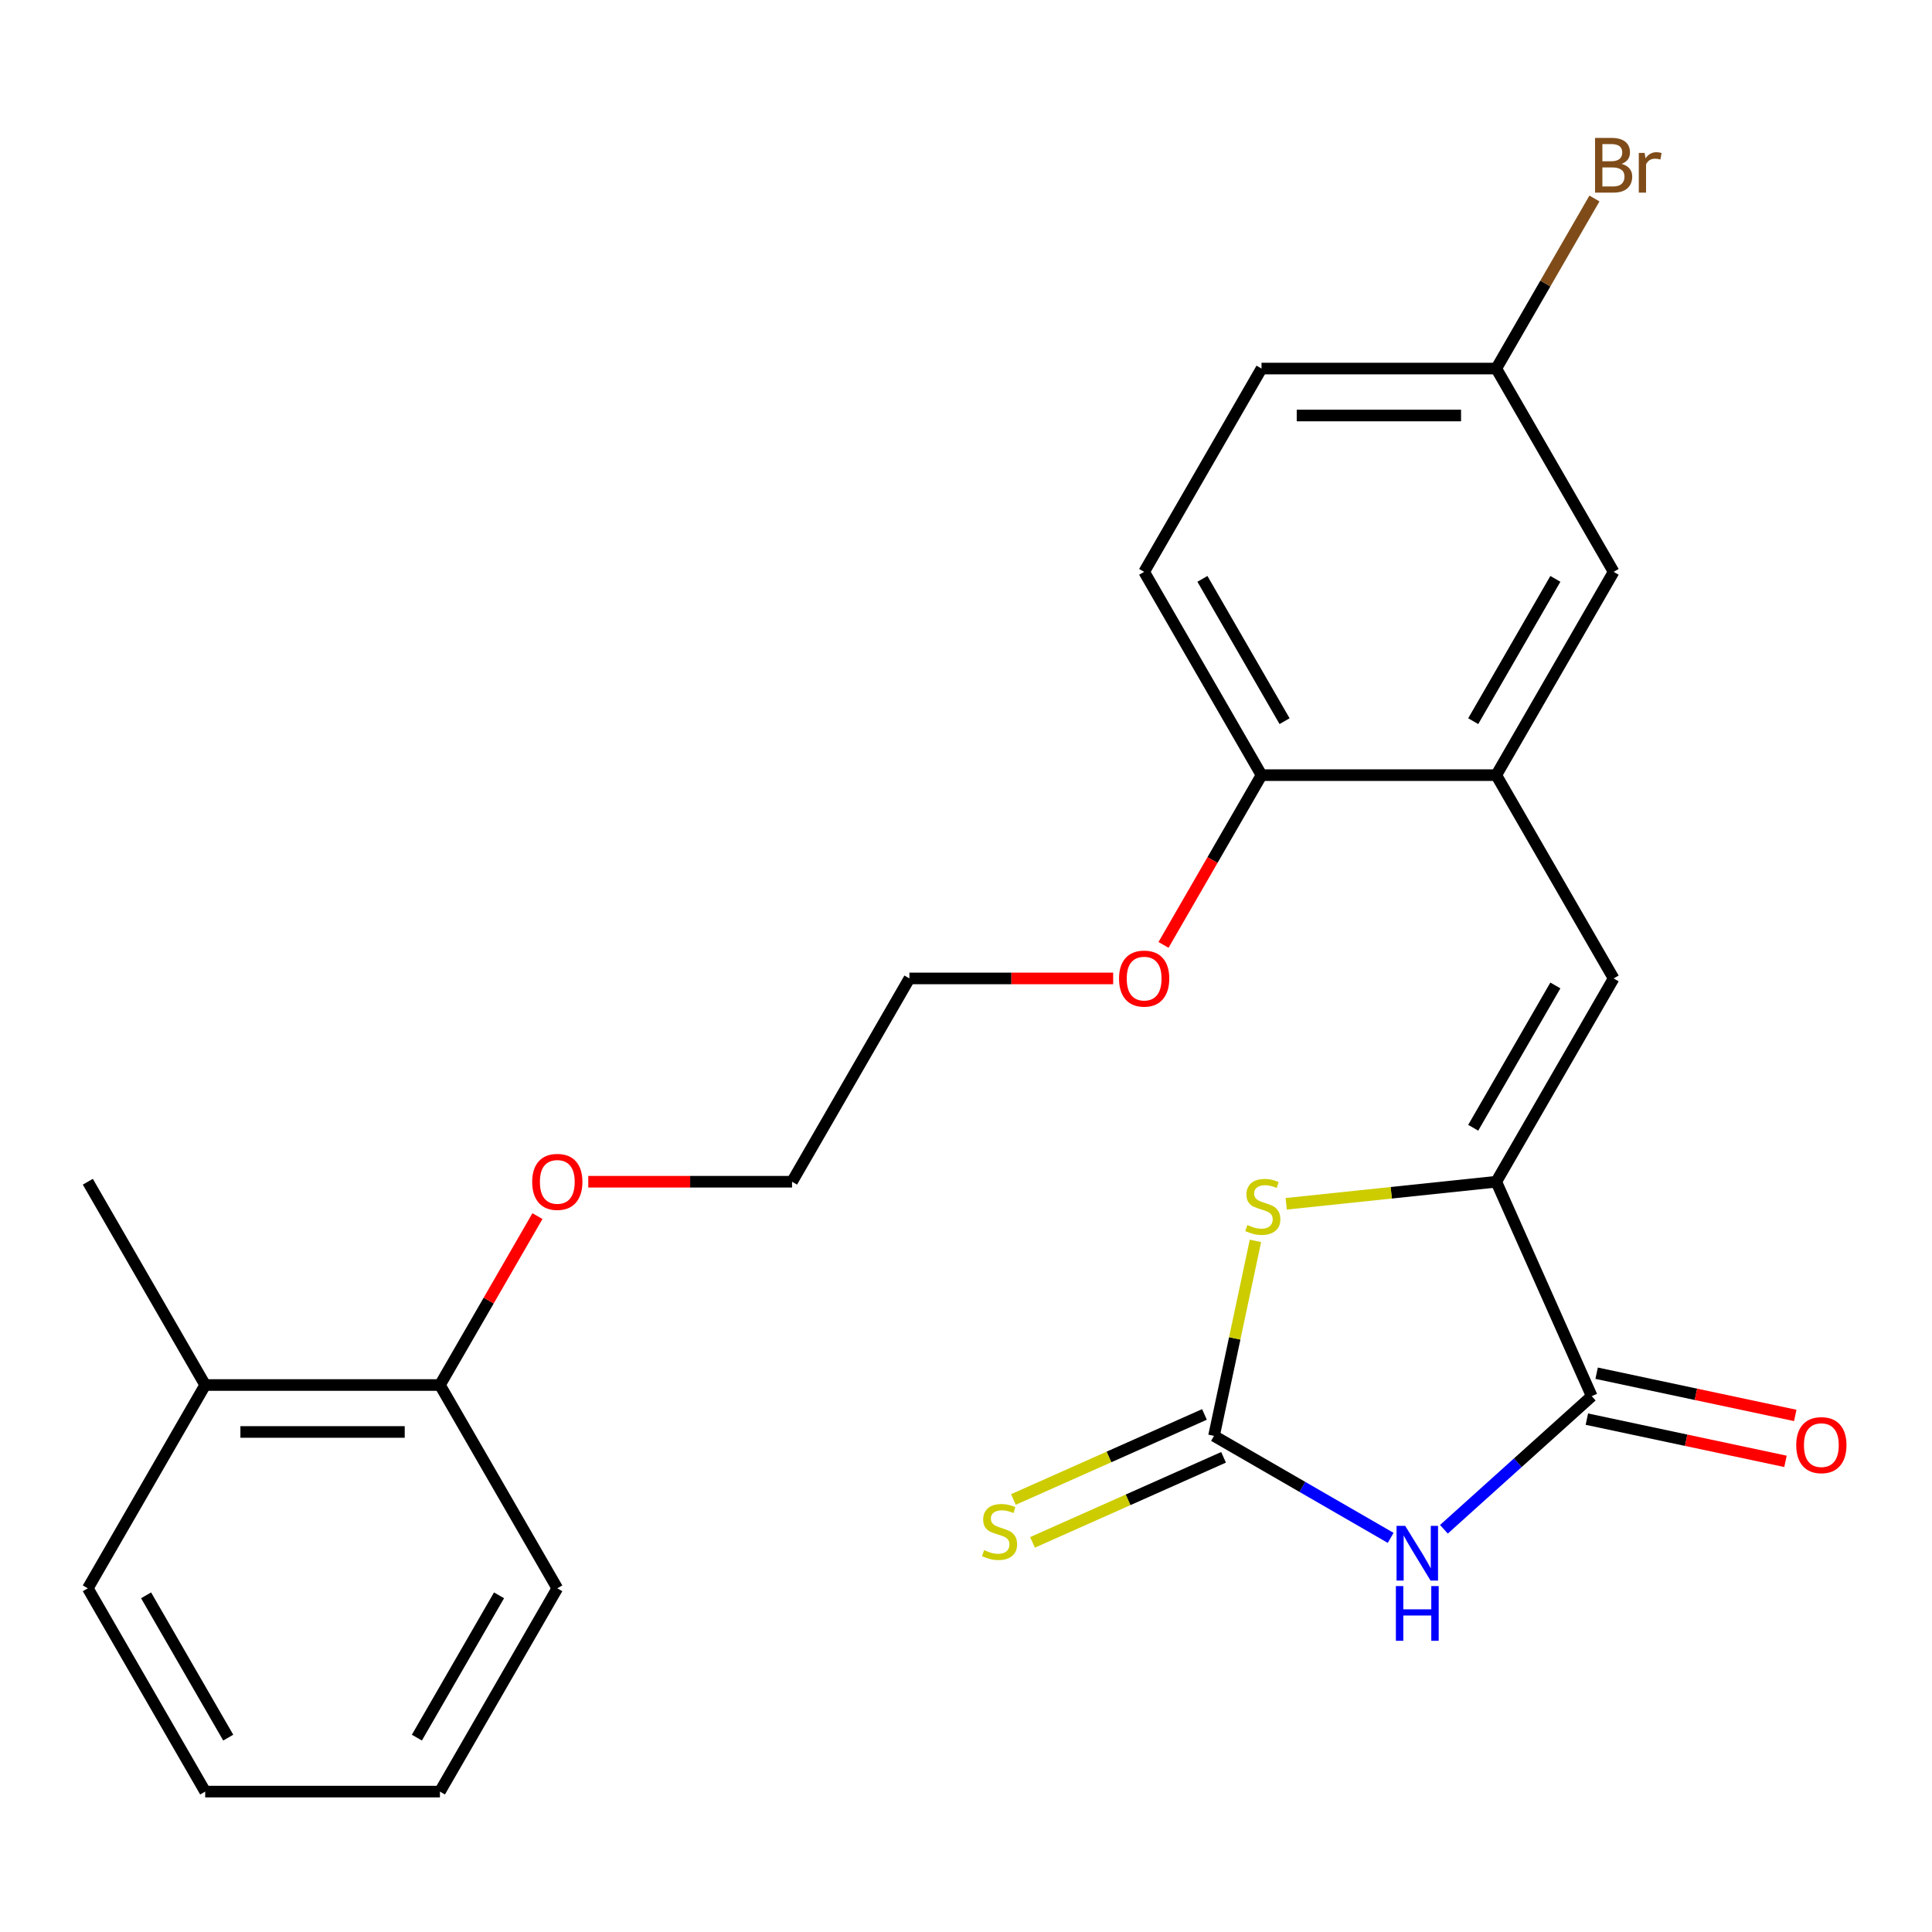 <?xml version='1.0' encoding='iso-8859-1'?>
<svg version='1.1' baseProfile='full'
              xmlns='http://www.w3.org/2000/svg'
                      xmlns:rdkit='http://www.rdkit.org/xml'
                      xmlns:xlink='http://www.w3.org/1999/xlink'
                  xml:space='preserve'
width='1000px' height='1000px' viewBox='0 0 1000 1000'>
<!-- END OF HEADER -->
<rect style='opacity:1.0;fill:#FFFFFF;stroke:none' width='1000' height='1000' x='0' y='0'> </rect>
<path class='bond-0' d='M 719.812,796.002 L 674.089,769.604' style='fill:none;fill-rule:evenodd;stroke:#0000FF;stroke-width:6px;stroke-linecap:butt;stroke-linejoin:miter;stroke-opacity:1' />
<path class='bond-0' d='M 674.089,769.604 L 628.366,743.205' style='fill:none;fill-rule:evenodd;stroke:#000000;stroke-width:6px;stroke-linecap:butt;stroke-linejoin:miter;stroke-opacity:1' />
<path class='bond-2' d='M 747.367,791.551 L 785.625,757.103' style='fill:none;fill-rule:evenodd;stroke:#0000FF;stroke-width:6px;stroke-linecap:butt;stroke-linejoin:miter;stroke-opacity:1' />
<path class='bond-2' d='M 785.625,757.103 L 823.883,722.656' style='fill:none;fill-rule:evenodd;stroke:#000000;stroke-width:6px;stroke-linecap:butt;stroke-linejoin:miter;stroke-opacity:1' />
<path class='bond-3' d='M 628.366,743.205 L 639.093,692.741' style='fill:none;fill-rule:evenodd;stroke:#000000;stroke-width:6px;stroke-linecap:butt;stroke-linejoin:miter;stroke-opacity:1' />
<path class='bond-3' d='M 639.093,692.741 L 649.819,642.277' style='fill:none;fill-rule:evenodd;stroke:#CCCC00;stroke-width:6px;stroke-linecap:butt;stroke-linejoin:miter;stroke-opacity:1' />
<path class='bond-6' d='M 623.424,732.106 L 573.984,754.118' style='fill:none;fill-rule:evenodd;stroke:#000000;stroke-width:6px;stroke-linecap:butt;stroke-linejoin:miter;stroke-opacity:1' />
<path class='bond-6' d='M 573.984,754.118 L 524.545,776.13' style='fill:none;fill-rule:evenodd;stroke:#CCCC00;stroke-width:6px;stroke-linecap:butt;stroke-linejoin:miter;stroke-opacity:1' />
<path class='bond-6' d='M 633.308,754.305 L 583.868,776.317' style='fill:none;fill-rule:evenodd;stroke:#000000;stroke-width:6px;stroke-linecap:butt;stroke-linejoin:miter;stroke-opacity:1' />
<path class='bond-6' d='M 583.868,776.317 L 534.428,798.329' style='fill:none;fill-rule:evenodd;stroke:#CCCC00;stroke-width:6px;stroke-linecap:butt;stroke-linejoin:miter;stroke-opacity:1' />
<path class='bond-1' d='M 774.464,611.659 L 823.883,722.656' style='fill:none;fill-rule:evenodd;stroke:#000000;stroke-width:6px;stroke-linecap:butt;stroke-linejoin:miter;stroke-opacity:1' />
<path class='bond-4' d='M 774.464,611.659 L 835.214,506.435' style='fill:none;fill-rule:evenodd;stroke:#000000;stroke-width:6px;stroke-linecap:butt;stroke-linejoin:miter;stroke-opacity:1' />
<path class='bond-4' d='M 762.532,583.725 L 805.057,510.069' style='fill:none;fill-rule:evenodd;stroke:#000000;stroke-width:6px;stroke-linecap:butt;stroke-linejoin:miter;stroke-opacity:1' />
<path class='bond-25' d='M 774.464,611.659 L 720.105,617.372' style='fill:none;fill-rule:evenodd;stroke:#000000;stroke-width:6px;stroke-linecap:butt;stroke-linejoin:miter;stroke-opacity:1' />
<path class='bond-25' d='M 720.105,617.372 L 665.745,623.085' style='fill:none;fill-rule:evenodd;stroke:#CCCC00;stroke-width:6px;stroke-linecap:butt;stroke-linejoin:miter;stroke-opacity:1' />
<path class='bond-8' d='M 821.357,734.541 L 872.761,745.467' style='fill:none;fill-rule:evenodd;stroke:#000000;stroke-width:6px;stroke-linecap:butt;stroke-linejoin:miter;stroke-opacity:1' />
<path class='bond-8' d='M 872.761,745.467 L 924.166,756.393' style='fill:none;fill-rule:evenodd;stroke:#FF0000;stroke-width:6px;stroke-linecap:butt;stroke-linejoin:miter;stroke-opacity:1' />
<path class='bond-8' d='M 826.409,710.771 L 877.813,721.698' style='fill:none;fill-rule:evenodd;stroke:#000000;stroke-width:6px;stroke-linecap:butt;stroke-linejoin:miter;stroke-opacity:1' />
<path class='bond-8' d='M 877.813,721.698 L 929.218,732.624' style='fill:none;fill-rule:evenodd;stroke:#FF0000;stroke-width:6px;stroke-linecap:butt;stroke-linejoin:miter;stroke-opacity:1' />
<path class='bond-5' d='M 835.214,506.435 L 774.464,401.212' style='fill:none;fill-rule:evenodd;stroke:#000000;stroke-width:6px;stroke-linecap:butt;stroke-linejoin:miter;stroke-opacity:1' />
<path class='bond-7' d='M 774.464,401.212 L 652.962,401.212' style='fill:none;fill-rule:evenodd;stroke:#000000;stroke-width:6px;stroke-linecap:butt;stroke-linejoin:miter;stroke-opacity:1' />
<path class='bond-9' d='M 774.464,401.212 L 835.214,295.988' style='fill:none;fill-rule:evenodd;stroke:#000000;stroke-width:6px;stroke-linecap:butt;stroke-linejoin:miter;stroke-opacity:1' />
<path class='bond-9' d='M 762.532,373.278 L 805.057,299.622' style='fill:none;fill-rule:evenodd;stroke:#000000;stroke-width:6px;stroke-linecap:butt;stroke-linejoin:miter;stroke-opacity:1' />
<path class='bond-12' d='M 652.962,401.212 L 592.211,295.988' style='fill:none;fill-rule:evenodd;stroke:#000000;stroke-width:6px;stroke-linecap:butt;stroke-linejoin:miter;stroke-opacity:1' />
<path class='bond-12' d='M 664.894,373.278 L 622.369,299.622' style='fill:none;fill-rule:evenodd;stroke:#000000;stroke-width:6px;stroke-linecap:butt;stroke-linejoin:miter;stroke-opacity:1' />
<path class='bond-16' d='M 652.962,401.212 L 627.597,445.145' style='fill:none;fill-rule:evenodd;stroke:#000000;stroke-width:6px;stroke-linecap:butt;stroke-linejoin:miter;stroke-opacity:1' />
<path class='bond-16' d='M 627.597,445.145 L 602.233,489.078' style='fill:none;fill-rule:evenodd;stroke:#FF0000;stroke-width:6px;stroke-linecap:butt;stroke-linejoin:miter;stroke-opacity:1' />
<path class='bond-13' d='M 835.214,295.988 L 774.464,190.765' style='fill:none;fill-rule:evenodd;stroke:#000000;stroke-width:6px;stroke-linecap:butt;stroke-linejoin:miter;stroke-opacity:1' />
<path class='bond-10' d='M 227.707,716.882 L 252.945,673.169' style='fill:none;fill-rule:evenodd;stroke:#000000;stroke-width:6px;stroke-linecap:butt;stroke-linejoin:miter;stroke-opacity:1' />
<path class='bond-10' d='M 252.945,673.169 L 278.182,629.456' style='fill:none;fill-rule:evenodd;stroke:#FF0000;stroke-width:6px;stroke-linecap:butt;stroke-linejoin:miter;stroke-opacity:1' />
<path class='bond-11' d='M 227.707,716.882 L 106.205,716.882' style='fill:none;fill-rule:evenodd;stroke:#000000;stroke-width:6px;stroke-linecap:butt;stroke-linejoin:miter;stroke-opacity:1' />
<path class='bond-11' d='M 209.482,741.182 L 124.431,741.182' style='fill:none;fill-rule:evenodd;stroke:#000000;stroke-width:6px;stroke-linecap:butt;stroke-linejoin:miter;stroke-opacity:1' />
<path class='bond-19' d='M 227.707,716.882 L 288.458,822.106' style='fill:none;fill-rule:evenodd;stroke:#000000;stroke-width:6px;stroke-linecap:butt;stroke-linejoin:miter;stroke-opacity:1' />
<path class='bond-18' d='M 106.205,716.882 L 45.455,611.659' style='fill:none;fill-rule:evenodd;stroke:#000000;stroke-width:6px;stroke-linecap:butt;stroke-linejoin:miter;stroke-opacity:1' />
<path class='bond-20' d='M 106.205,716.882 L 45.455,822.106' style='fill:none;fill-rule:evenodd;stroke:#000000;stroke-width:6px;stroke-linecap:butt;stroke-linejoin:miter;stroke-opacity:1' />
<path class='bond-26' d='M 592.211,295.988 L 652.962,190.765' style='fill:none;fill-rule:evenodd;stroke:#000000;stroke-width:6px;stroke-linecap:butt;stroke-linejoin:miter;stroke-opacity:1' />
<path class='bond-14' d='M 774.464,190.765 L 652.962,190.765' style='fill:none;fill-rule:evenodd;stroke:#000000;stroke-width:6px;stroke-linecap:butt;stroke-linejoin:miter;stroke-opacity:1' />
<path class='bond-14' d='M 756.238,215.065 L 671.187,215.065' style='fill:none;fill-rule:evenodd;stroke:#000000;stroke-width:6px;stroke-linecap:butt;stroke-linejoin:miter;stroke-opacity:1' />
<path class='bond-15' d='M 774.464,190.765 L 799.875,146.752' style='fill:none;fill-rule:evenodd;stroke:#000000;stroke-width:6px;stroke-linecap:butt;stroke-linejoin:miter;stroke-opacity:1' />
<path class='bond-15' d='M 799.875,146.752 L 825.285,102.739' style='fill:none;fill-rule:evenodd;stroke:#7F4C19;stroke-width:6px;stroke-linecap:butt;stroke-linejoin:miter;stroke-opacity:1' />
<path class='bond-22' d='M 576.174,506.435 L 523.442,506.435' style='fill:none;fill-rule:evenodd;stroke:#FF0000;stroke-width:6px;stroke-linecap:butt;stroke-linejoin:miter;stroke-opacity:1' />
<path class='bond-22' d='M 523.442,506.435 L 470.71,506.435' style='fill:none;fill-rule:evenodd;stroke:#000000;stroke-width:6px;stroke-linecap:butt;stroke-linejoin:miter;stroke-opacity:1' />
<path class='bond-17' d='M 304.495,611.659 L 357.227,611.659' style='fill:none;fill-rule:evenodd;stroke:#FF0000;stroke-width:6px;stroke-linecap:butt;stroke-linejoin:miter;stroke-opacity:1' />
<path class='bond-17' d='M 357.227,611.659 L 409.959,611.659' style='fill:none;fill-rule:evenodd;stroke:#000000;stroke-width:6px;stroke-linecap:butt;stroke-linejoin:miter;stroke-opacity:1' />
<path class='bond-23' d='M 288.458,822.106 L 227.707,927.329' style='fill:none;fill-rule:evenodd;stroke:#000000;stroke-width:6px;stroke-linecap:butt;stroke-linejoin:miter;stroke-opacity:1' />
<path class='bond-23' d='M 258.3,825.739 L 215.775,899.395' style='fill:none;fill-rule:evenodd;stroke:#000000;stroke-width:6px;stroke-linecap:butt;stroke-linejoin:miter;stroke-opacity:1' />
<path class='bond-27' d='M 45.455,822.106 L 106.205,927.329' style='fill:none;fill-rule:evenodd;stroke:#000000;stroke-width:6px;stroke-linecap:butt;stroke-linejoin:miter;stroke-opacity:1' />
<path class='bond-27' d='M 75.612,825.739 L 118.137,899.395' style='fill:none;fill-rule:evenodd;stroke:#000000;stroke-width:6px;stroke-linecap:butt;stroke-linejoin:miter;stroke-opacity:1' />
<path class='bond-21' d='M 409.959,611.659 L 470.71,506.435' style='fill:none;fill-rule:evenodd;stroke:#000000;stroke-width:6px;stroke-linecap:butt;stroke-linejoin:miter;stroke-opacity:1' />
<path class='bond-24' d='M 227.707,927.329 L 106.205,927.329' style='fill:none;fill-rule:evenodd;stroke:#000000;stroke-width:6px;stroke-linecap:butt;stroke-linejoin:miter;stroke-opacity:1' />
<path  class='atom-0' d='M 727.33 789.796
L 736.61 804.796
Q 737.53 806.276, 739.01 808.956
Q 740.49 811.636, 740.57 811.796
L 740.57 789.796
L 744.33 789.796
L 744.33 818.116
L 740.45 818.116
L 730.49 801.716
Q 729.33 799.796, 728.09 797.596
Q 726.89 795.396, 726.53 794.716
L 726.53 818.116
L 722.85 818.116
L 722.85 789.796
L 727.33 789.796
' fill='#0000FF'/>
<path  class='atom-0' d='M 722.51 820.948
L 726.35 820.948
L 726.35 832.988
L 740.83 832.988
L 740.83 820.948
L 744.67 820.948
L 744.67 849.268
L 740.83 849.268
L 740.83 836.188
L 726.35 836.188
L 726.35 849.268
L 722.51 849.268
L 722.51 820.948
' fill='#0000FF'/>
<path  class='atom-4' d='M 645.628 634.079
Q 645.948 634.199, 647.268 634.759
Q 648.588 635.319, 650.028 635.679
Q 651.508 635.999, 652.948 635.999
Q 655.628 635.999, 657.188 634.719
Q 658.748 633.399, 658.748 631.119
Q 658.748 629.559, 657.948 628.599
Q 657.188 627.639, 655.988 627.119
Q 654.788 626.599, 652.788 625.999
Q 650.268 625.239, 648.748 624.519
Q 647.268 623.799, 646.188 622.279
Q 645.148 620.759, 645.148 618.199
Q 645.148 614.639, 647.548 612.439
Q 649.988 610.239, 654.788 610.239
Q 658.068 610.239, 661.788 611.799
L 660.868 614.879
Q 657.468 613.479, 654.908 613.479
Q 652.148 613.479, 650.628 614.639
Q 649.108 615.759, 649.148 617.719
Q 649.148 619.239, 649.908 620.159
Q 650.708 621.079, 651.828 621.599
Q 652.988 622.119, 654.908 622.719
Q 657.468 623.519, 658.988 624.319
Q 660.508 625.119, 661.588 626.759
Q 662.708 628.359, 662.708 631.119
Q 662.708 635.039, 660.068 637.159
Q 657.468 639.239, 653.108 639.239
Q 650.588 639.239, 648.668 638.679
Q 646.788 638.159, 644.548 637.239
L 645.628 634.079
' fill='#CCCC00'/>
<path  class='atom-7' d='M 509.369 802.345
Q 509.689 802.465, 511.009 803.025
Q 512.329 803.585, 513.769 803.945
Q 515.249 804.265, 516.689 804.265
Q 519.369 804.265, 520.929 802.985
Q 522.489 801.665, 522.489 799.385
Q 522.489 797.825, 521.689 796.865
Q 520.929 795.905, 519.729 795.385
Q 518.529 794.865, 516.529 794.265
Q 514.009 793.505, 512.489 792.785
Q 511.009 792.065, 509.929 790.545
Q 508.889 789.025, 508.889 786.465
Q 508.889 782.905, 511.289 780.705
Q 513.729 778.505, 518.529 778.505
Q 521.809 778.505, 525.529 780.065
L 524.609 783.145
Q 521.209 781.745, 518.649 781.745
Q 515.889 781.745, 514.369 782.905
Q 512.849 784.025, 512.889 785.985
Q 512.889 787.505, 513.649 788.425
Q 514.449 789.345, 515.569 789.865
Q 516.729 790.385, 518.649 790.985
Q 521.209 791.785, 522.729 792.585
Q 524.249 793.385, 525.329 795.025
Q 526.449 796.625, 526.449 799.385
Q 526.449 803.305, 523.809 805.425
Q 521.209 807.505, 516.849 807.505
Q 514.329 807.505, 512.409 806.945
Q 510.529 806.425, 508.289 805.505
L 509.369 802.345
' fill='#CCCC00'/>
<path  class='atom-9' d='M 929.729 747.997
Q 929.729 741.197, 933.089 737.397
Q 936.449 733.597, 942.729 733.597
Q 949.009 733.597, 952.369 737.397
Q 955.729 741.197, 955.729 747.997
Q 955.729 754.877, 952.329 758.797
Q 948.929 762.677, 942.729 762.677
Q 936.489 762.677, 933.089 758.797
Q 929.729 754.917, 929.729 747.997
M 942.729 759.477
Q 947.049 759.477, 949.369 756.597
Q 951.729 753.677, 951.729 747.997
Q 951.729 742.437, 949.369 739.637
Q 947.049 736.797, 942.729 736.797
Q 938.409 736.797, 936.049 739.597
Q 933.729 742.397, 933.729 747.997
Q 933.729 753.717, 936.049 756.597
Q 938.409 759.477, 942.729 759.477
' fill='#FF0000'/>
<path  class='atom-16' d='M 839.354 84.822
Q 842.074 85.582, 843.434 87.262
Q 844.834 88.902, 844.834 91.342
Q 844.834 95.262, 842.314 97.502
Q 839.834 99.702, 835.114 99.702
L 825.594 99.702
L 825.594 71.382
L 833.954 71.382
Q 838.794 71.382, 841.234 73.342
Q 843.674 75.302, 843.674 78.902
Q 843.674 83.182, 839.354 84.822
M 829.394 74.582
L 829.394 83.462
L 833.954 83.462
Q 836.754 83.462, 838.194 82.342
Q 839.674 81.182, 839.674 78.902
Q 839.674 74.582, 833.954 74.582
L 829.394 74.582
M 835.114 96.502
Q 837.874 96.502, 839.354 95.182
Q 840.834 93.862, 840.834 91.342
Q 840.834 89.022, 839.194 87.862
Q 837.594 86.662, 834.514 86.662
L 829.394 86.662
L 829.394 96.502
L 835.114 96.502
' fill='#7F4C19'/>
<path  class='atom-16' d='M 851.274 79.142
L 851.714 81.982
Q 853.874 78.782, 857.394 78.782
Q 858.514 78.782, 860.034 79.182
L 859.434 82.542
Q 857.714 82.142, 856.754 82.142
Q 855.074 82.142, 853.954 82.822
Q 852.874 83.462, 851.994 85.022
L 851.994 99.702
L 848.234 99.702
L 848.234 79.142
L 851.274 79.142
' fill='#7F4C19'/>
<path  class='atom-17' d='M 579.211 506.515
Q 579.211 499.715, 582.571 495.915
Q 585.931 492.115, 592.211 492.115
Q 598.491 492.115, 601.851 495.915
Q 605.211 499.715, 605.211 506.515
Q 605.211 513.395, 601.811 517.315
Q 598.411 521.195, 592.211 521.195
Q 585.971 521.195, 582.571 517.315
Q 579.211 513.435, 579.211 506.515
M 592.211 517.995
Q 596.531 517.995, 598.851 515.115
Q 601.211 512.195, 601.211 506.515
Q 601.211 500.955, 598.851 498.155
Q 596.531 495.315, 592.211 495.315
Q 587.891 495.315, 585.531 498.115
Q 583.211 500.915, 583.211 506.515
Q 583.211 512.235, 585.531 515.115
Q 587.891 517.995, 592.211 517.995
' fill='#FF0000'/>
<path  class='atom-18' d='M 275.458 611.739
Q 275.458 604.939, 278.818 601.139
Q 282.178 597.339, 288.458 597.339
Q 294.738 597.339, 298.098 601.139
Q 301.458 604.939, 301.458 611.739
Q 301.458 618.619, 298.058 622.539
Q 294.658 626.419, 288.458 626.419
Q 282.218 626.419, 278.818 622.539
Q 275.458 618.659, 275.458 611.739
M 288.458 623.219
Q 292.778 623.219, 295.098 620.339
Q 297.458 617.419, 297.458 611.739
Q 297.458 606.179, 295.098 603.379
Q 292.778 600.539, 288.458 600.539
Q 284.138 600.539, 281.778 603.339
Q 279.458 606.139, 279.458 611.739
Q 279.458 617.459, 281.778 620.339
Q 284.138 623.219, 288.458 623.219
' fill='#FF0000'/>
</svg>

